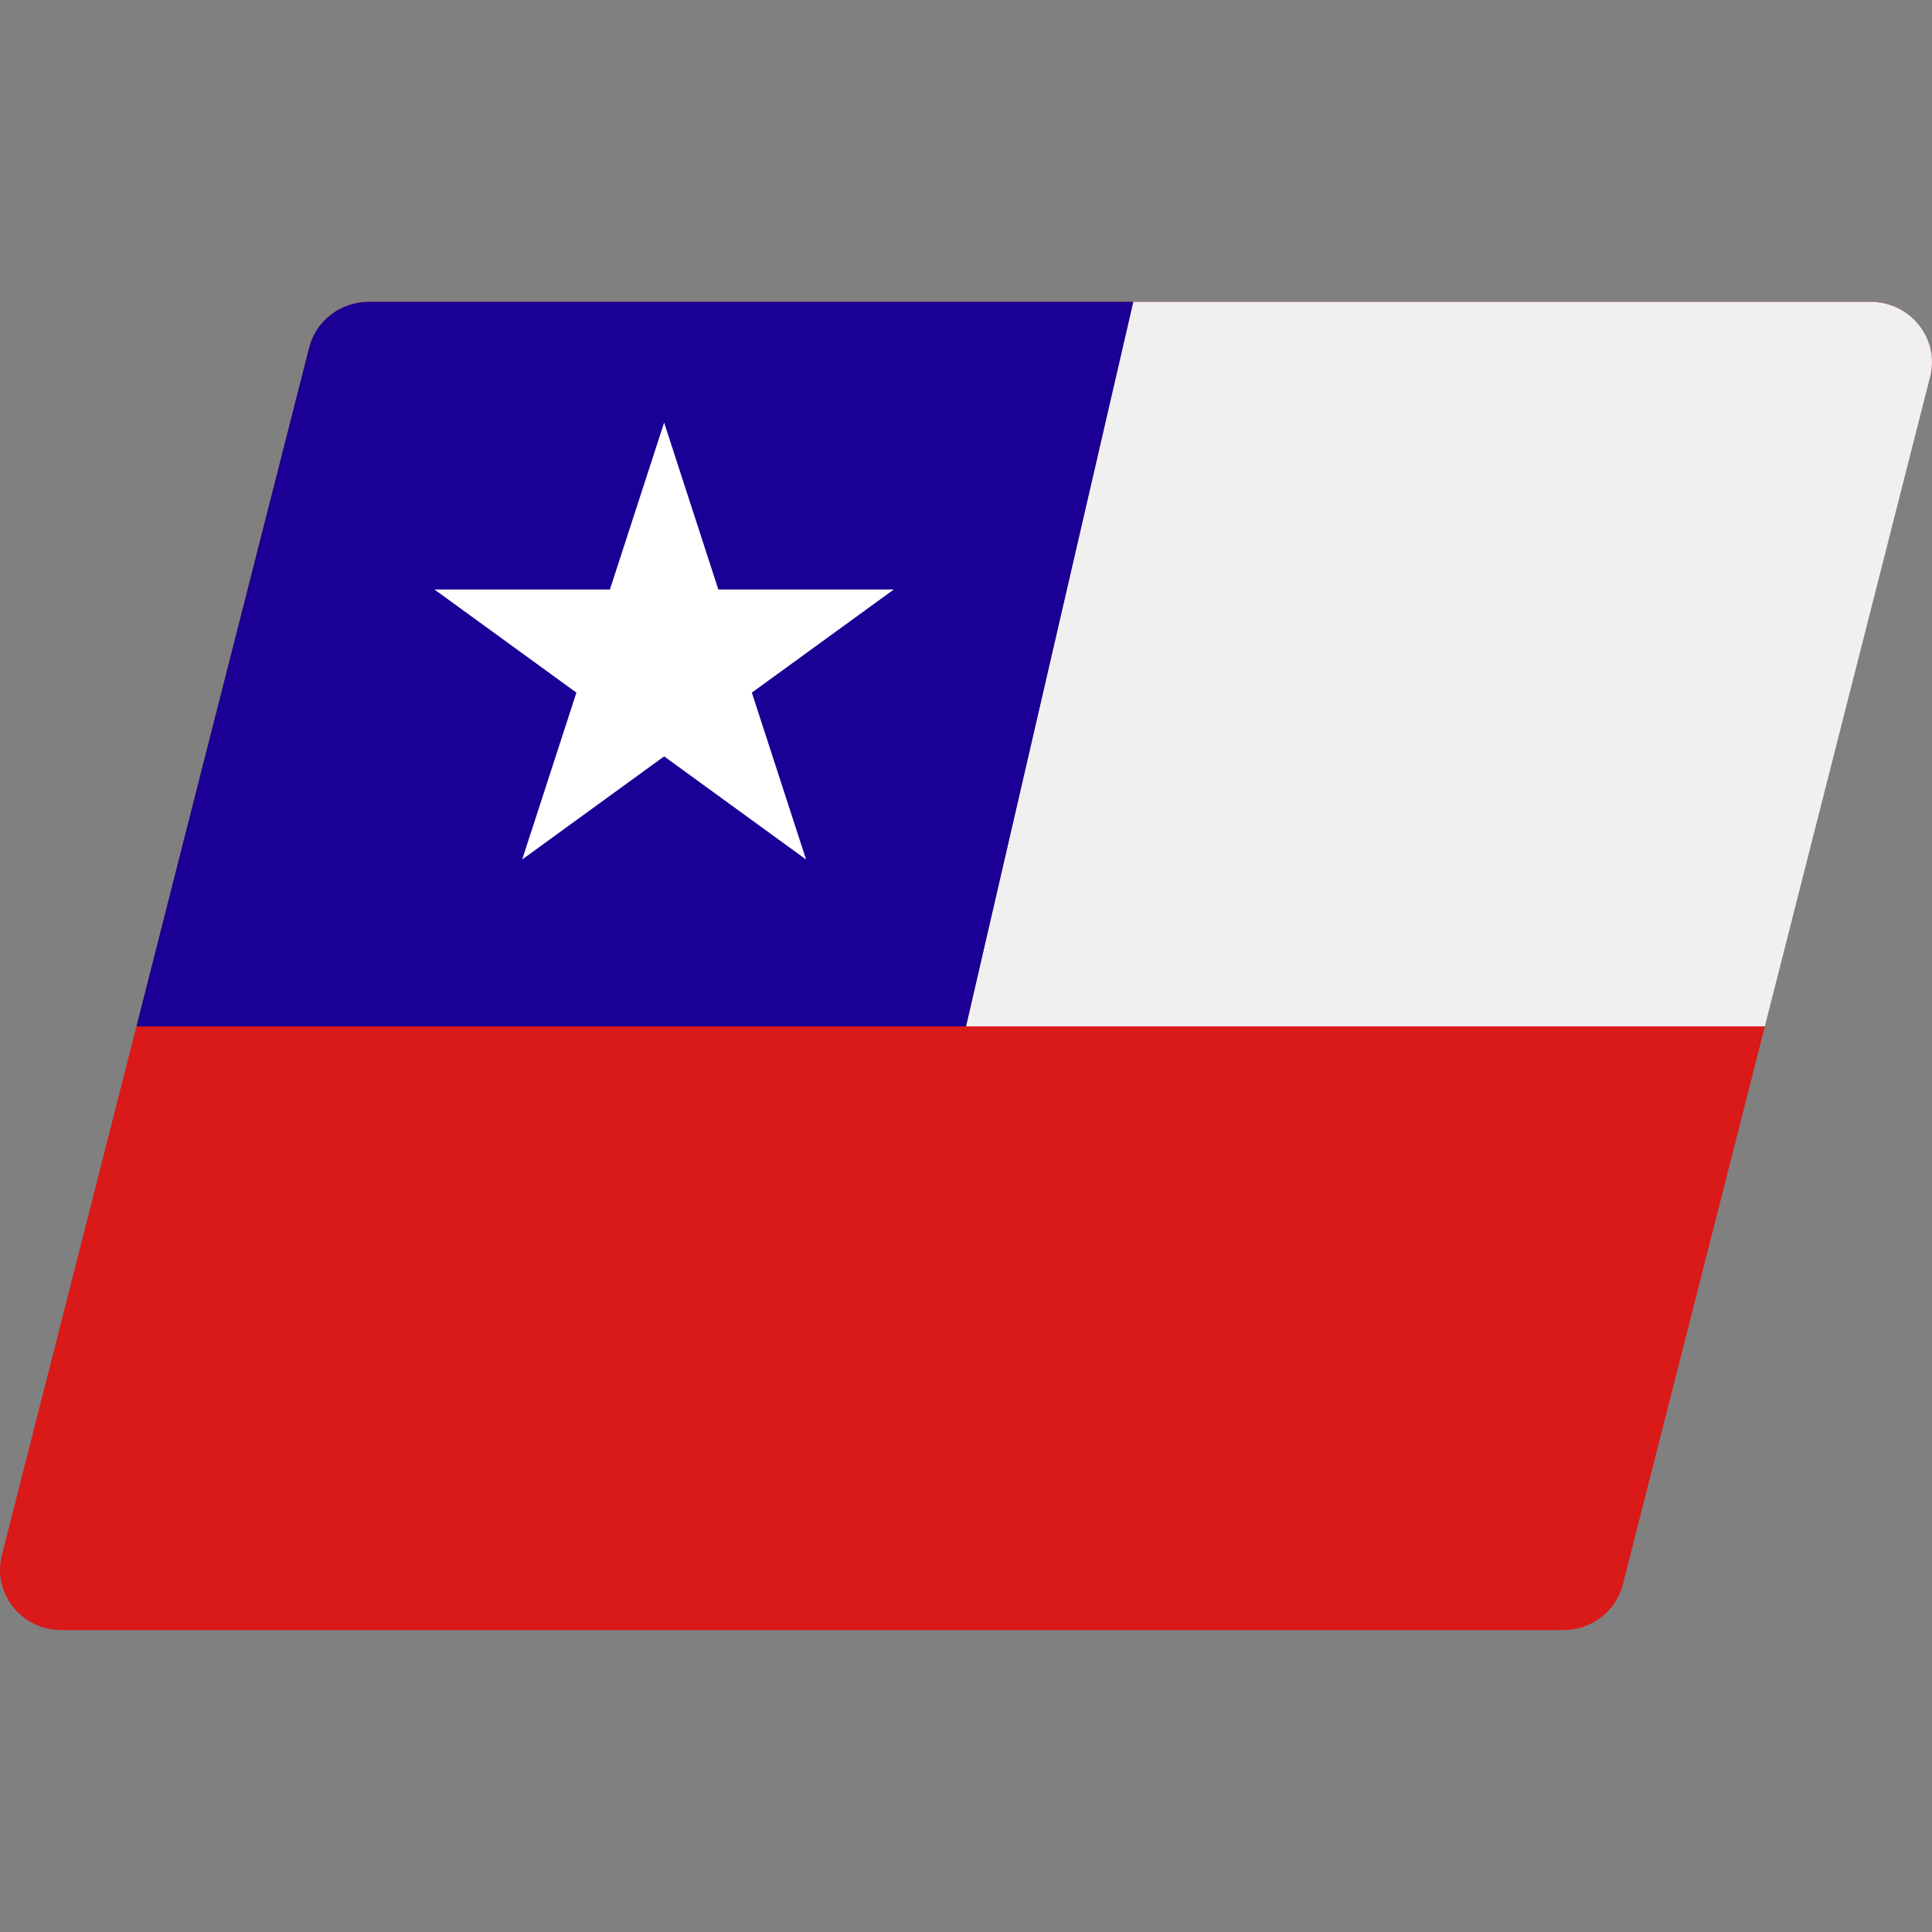 <svg width="32" height="32" viewBox="0 0 32 32" fill="none" xmlns="http://www.w3.org/2000/svg">
<rect x="0" y="0" width="32" height="32" fill="#808080" stroke="none"/>
<path fill-rule="evenodd" clip-rule="evenodd" d="M31.969 6.243L30.419 12.333L28.723 19L28.553 19.667L26.88 26.242C26.767 26.688 26.36 27 25.892 27H1.018C0.356 27 -0.13 26.389 0.031 25.758L1.581 19.667H1.581L3.447 12.333H3.447L5.12 5.757C5.233 5.312 5.64 5 6.107 5H30.982C31.644 5 32.13 5.611 31.969 6.243Z" fill="#DA1919"/>
<path fill-rule="evenodd" clip-rule="evenodd" d="M30.419 12.333L31.969 6.243C32.13 5.611 31.644 5 30.982 5H18.77L16 17H29.232L30.419 12.333ZM2.26 17H2.259L3.447 12.333L5.12 5.757C5.233 5.312 5.64 5 6.107 5H6.108C5.641 5 5.234 5.312 5.121 5.757L3.447 12.333L2.26 17Z" fill="#F0F0F0"/>
<path fill-rule="evenodd" clip-rule="evenodd" d="M18.77 5H6.108C5.641 5 5.234 5.312 5.121 5.757L3.447 12.333L2.26 17H16L18.77 5Z" fill="#1A0095"/>
<path d="M11 7L11.898 9.764H14.804L12.453 11.472L13.351 14.236L11 12.528L8.649 14.236L9.547 11.472L7.196 9.764H10.102L11 7Z" fill="white"/>
</svg>
